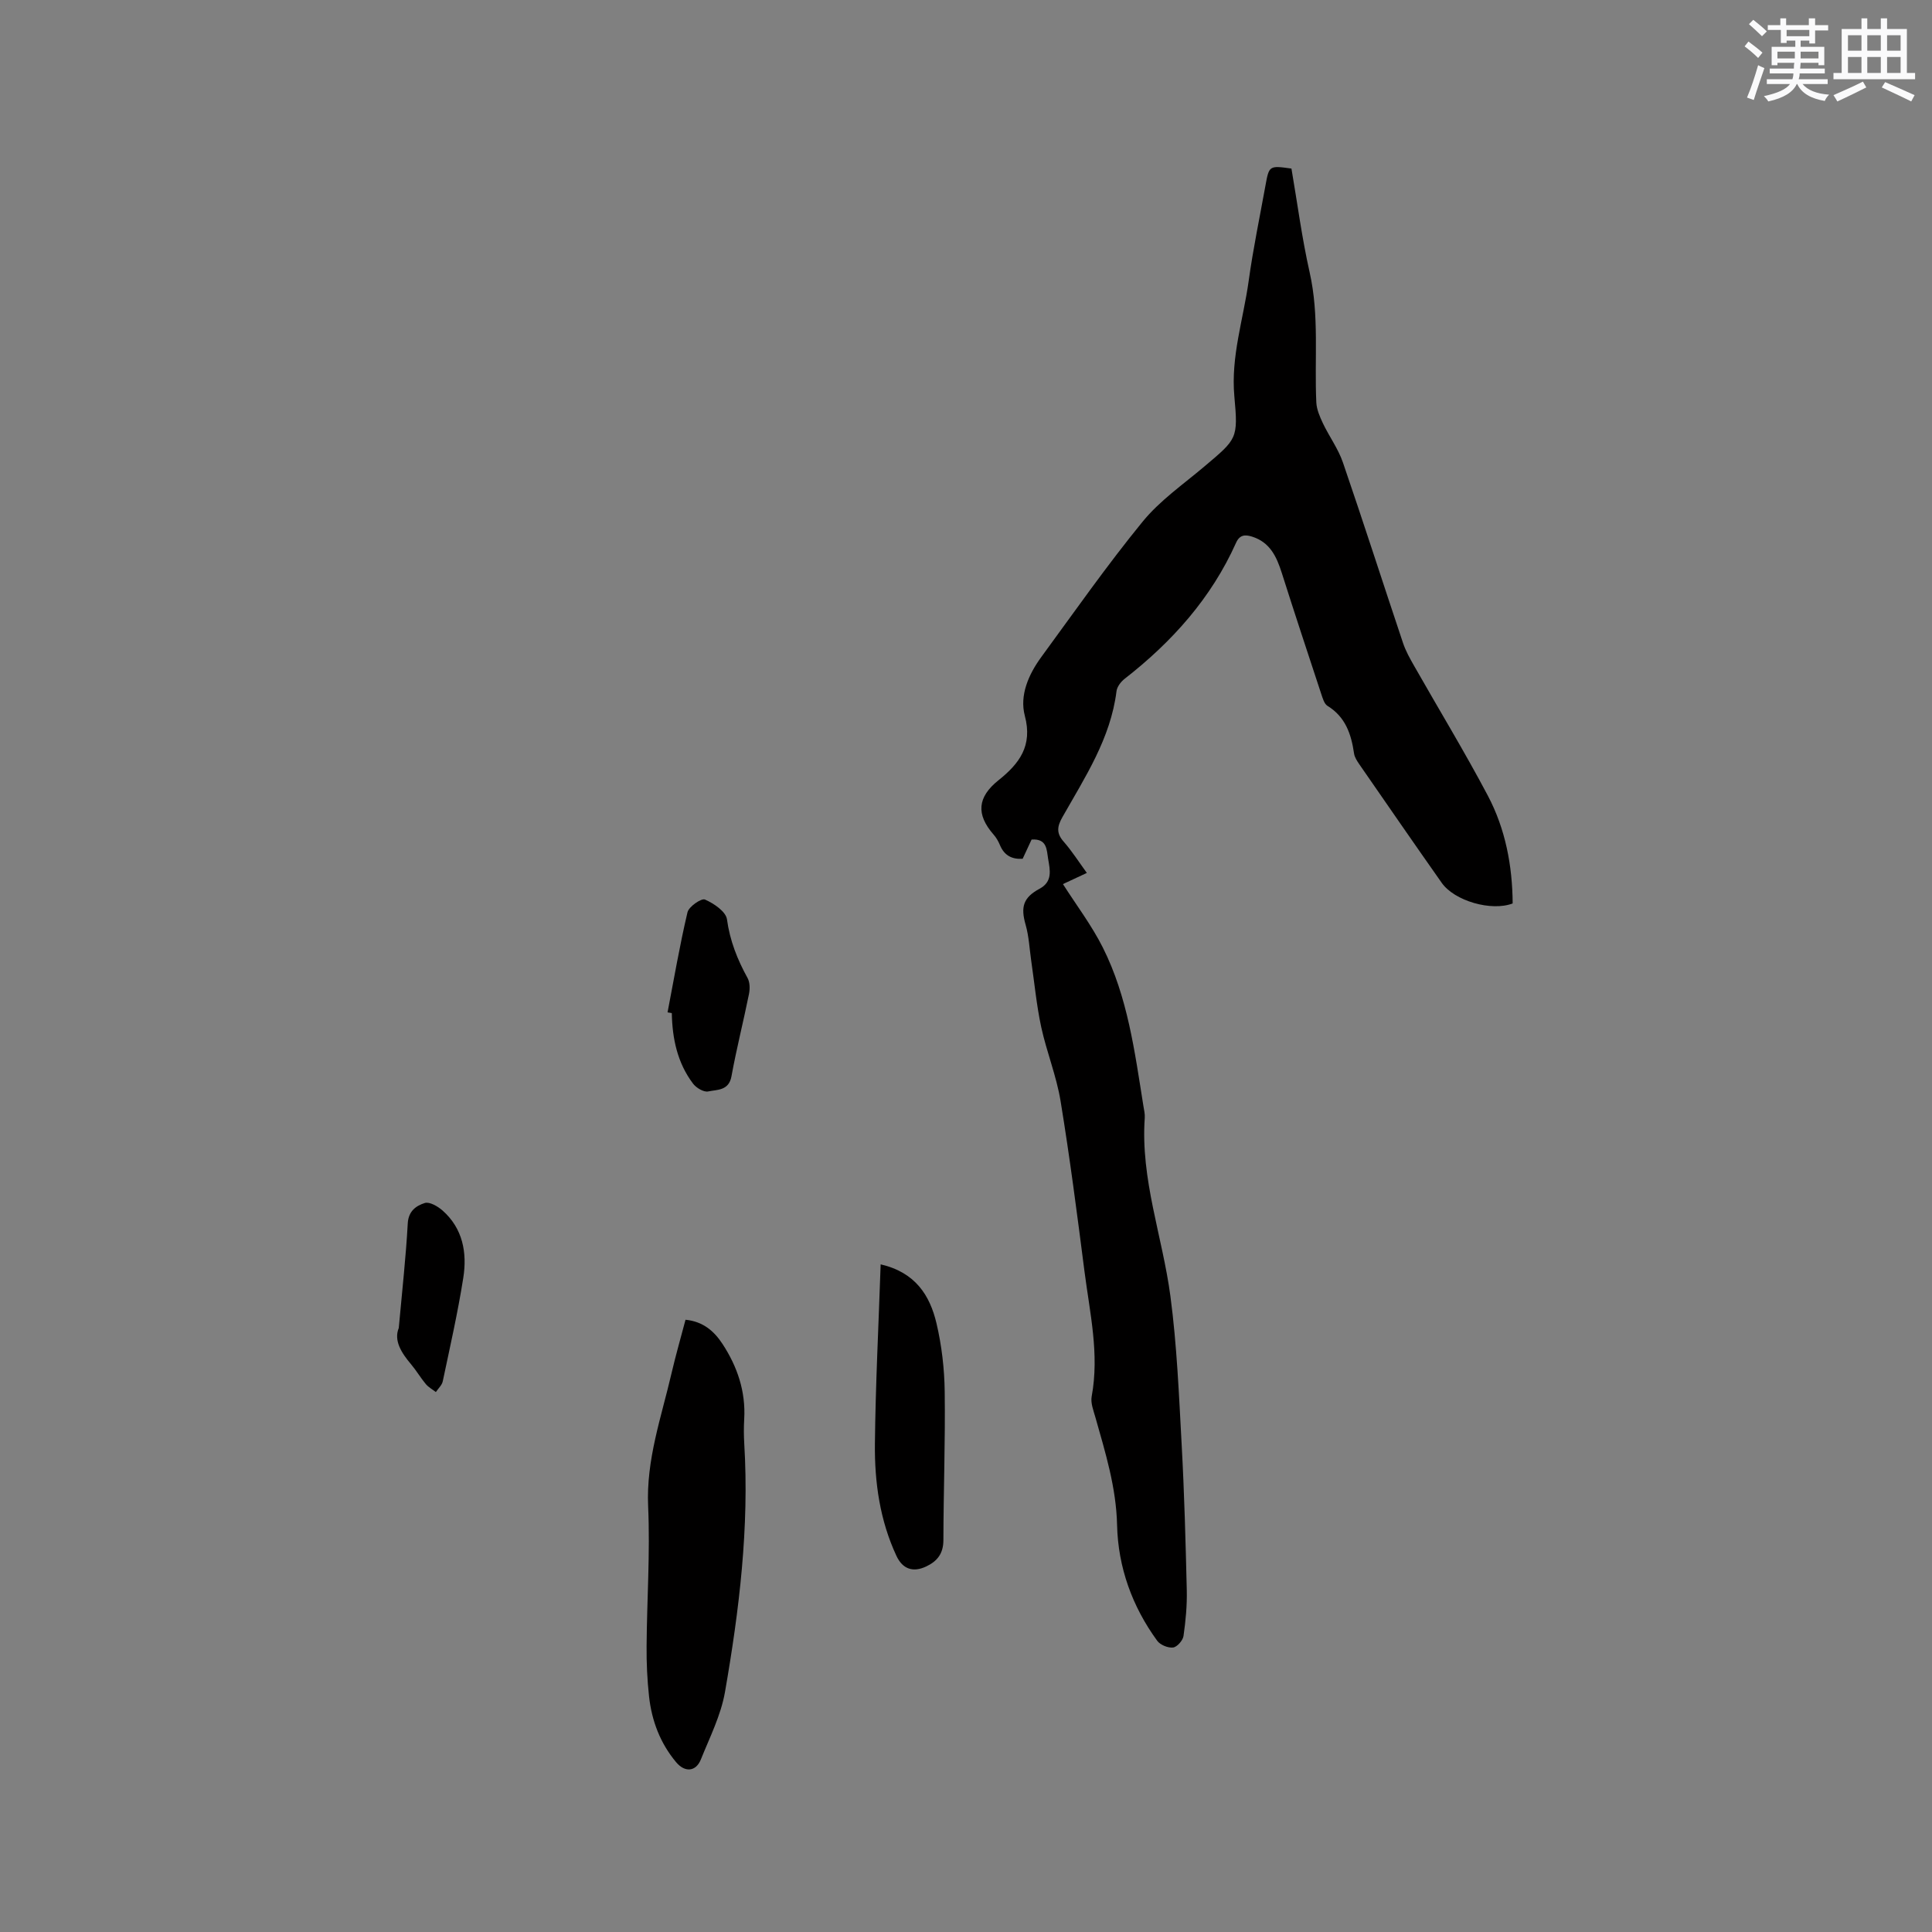 <svg enable-background="new 0 0 400 400" viewBox="0 0 400 400" xmlns="http://www.w3.org/2000/svg"><rect x="0" y="0" width="400" height="400" fill="#808080" stroke="none"/><g fill="#010000"><path d="m225.02 180.73c-1.89.88-3.5 1.63-4.95 2.31 2.8 4.39 5.94 8.53 8.24 13.1 5.17 10.27 6.62 21.59 8.41 32.78.13.84.35 1.69.29 2.52-.9 12.7 3.67 24.59 5.31 36.91 1.35 10.17 1.77 20.47 2.33 30.73.55 10.05.82 20.12 1.06 30.18.07 3.16-.23 6.34-.68 9.47-.14.92-1.33 2.27-2.16 2.37-1.05.12-2.64-.53-3.27-1.38-5.2-7.12-8.12-15.25-8.32-23.97-.18-7.8-2.42-14.99-4.49-22.31-.4-1.41-1.02-2.97-.77-4.32 1.63-8.78-.39-17.32-1.49-25.9-1.51-11.77-3.03-23.55-4.95-35.26-.85-5.19-2.89-10.17-4.01-15.33-.97-4.52-1.4-9.15-2.07-13.73-.36-2.49-.47-5.05-1.16-7.45-1.05-3.68-.5-5.62 2.9-7.45 2.73-1.47 2.16-3.87 1.77-6.15-.32-1.86-.17-4.26-3.43-4.03-.57 1.23-1.18 2.54-1.85 3.98-2.25.14-3.82-.7-4.71-2.85-.32-.77-.76-1.54-1.31-2.16-3.66-4.19-3.36-7.75 1.02-11.25 4.29-3.43 7.11-7.1 5.45-13.34-1.13-4.25.79-8.6 3.43-12.2 6.89-9.41 13.59-18.98 20.96-28 3.57-4.37 8.4-7.72 12.77-11.41 6.8-5.75 7.02-5.73 6.22-14.53-.75-8.21 1.86-15.94 2.96-23.87.91-6.61 2.28-13.15 3.47-19.72.76-4.21.78-4.21 5.39-3.57 1.23 7.16 2.17 14.4 3.77 21.5 2.02 8.94.96 17.95 1.38 26.92.07 1.46.73 2.97 1.37 4.33 1.3 2.73 3.16 5.25 4.13 8.08 4.26 12.41 8.27 24.92 12.44 37.36.56 1.69 1.46 3.28 2.35 4.84 5.07 8.93 10.42 17.72 15.22 26.8 3.65 6.91 5.09 14.52 5.14 22.32-4.4 1.68-12.04-.51-14.68-4.26-5.74-8.15-11.39-16.35-17.06-24.54-.47-.69-.99-1.47-1.1-2.26-.58-4-1.78-7.57-5.5-9.85-.68-.42-.99-1.58-1.29-2.46-2.75-8.34-5.51-16.68-8.17-25.06-1.07-3.36-2.44-6.34-6.13-7.51-1.46-.46-2.58-.41-3.33 1.25-5.14 11.48-13.26 20.53-23.09 28.19-.77.6-1.56 1.64-1.67 2.56-1.22 9.78-6.52 17.8-11.2 26.07-1.09 1.93-1.29 3.31.25 5.06 1.72 1.96 3.14 4.2 4.81 6.49z"/><path d="m141.93 273.24c3.66.36 5.94 2.39 7.65 5 3.08 4.7 4.83 9.84 4.5 15.57-.1 1.69-.09 3.39.01 5.08 1.05 17.32-1.03 34.43-3.99 51.42-.84 4.81-3.15 9.38-5 13.98-1.03 2.55-3.32 2.71-5.12.55-3.29-3.93-5.04-8.56-5.6-13.59-.38-3.46-.54-6.97-.51-10.46.07-9.63.75-19.28.32-28.89-.44-9.69 2.75-18.53 4.86-27.65.86-3.7 1.91-7.33 2.88-11.01z"/><path d="m182.33 261.77c7.22 1.67 10.2 6.45 11.56 12.21 1.08 4.59 1.64 9.4 1.7 14.12.14 10.26-.25 20.52-.27 30.79-.01 2.74-1.25 4.33-3.54 5.42-2.72 1.3-4.9.57-6.18-2.18-3.43-7.35-4.54-15.22-4.46-23.18.13-12.26.76-24.51 1.19-37.18z"/><path d="m138.21 209.6c1.33-6.92 2.51-13.87 4.13-20.73.28-1.17 2.88-2.95 3.61-2.63 1.84.8 4.34 2.49 4.56 4.1.61 4.43 2.15 8.31 4.26 12.14.5.9.51 2.26.3 3.31-1.15 5.7-2.59 11.34-3.63 17.06-.55 3-2.97 2.73-4.81 3.12-.91.2-2.47-.73-3.13-1.6-3.25-4.29-4.31-9.33-4.41-14.62-.29-.05-.59-.1-.88-.15z"/><path d="m82.56 274.95c.7-7.74 1.48-14.68 1.86-21.64.14-2.59 1.75-3.68 3.53-4.24.98-.31 2.69.69 3.67 1.55 4.22 3.73 5.11 8.75 4.3 13.93-1.13 7.19-2.75 14.31-4.25 21.43-.17.81-.94 1.49-1.43 2.23-.7-.54-1.52-.99-2.08-1.65-1.08-1.29-1.94-2.78-3.03-4.07-2.06-2.43-3.63-4.96-2.57-7.54z"/></g><path d="m361.2 9.6.8-1c.9.7 1.9 1.4 2.9 2.3l-.9 1.1c-1-1-2-1.8-2.8-2.4zm.5 10.6c.9-2.1 1.6-4.3 2.3-6.7.4.2.8.4 1.3.6-.7 2.1-1.5 4.3-2.2 6.6zm.4-15.2.9-.9c1 .8 2 1.6 2.8 2.4l-1 1c-.9-.9-1.8-1.7-2.7-2.5zm12.5-1.2h1.2v1.4h2.7v1.1h-2.7v2.7h-1.2v-.6h-1.8v1.3h4.9v3.8h-1.2v-.5h-3.7c0 .4-.1.9-.1 1.2h5.1v1h-5.2c0 .5-.1.9-.2 1.2h6v1h-5.2c1.1 1.3 2.9 2 5.5 2.2-.4.4-.7.8-.9 1.3-2.9-.5-4.8-1.6-5.7-3.5h-.1c-.8 1.7-2.7 2.9-5.9 3.6-.2-.4-.6-.8-.9-1.1 2.8-.6 4.6-1.4 5.4-2.5h-4.8v-1h5.3c.1-.3.2-.7.2-1.2h-4.9v-1h5c0-.4 0-.8.1-1.2h-3.5v.5h-1.2v-3.8h4.9v-1.3h-1.8v.5h-1.2v-2.7h-2.7v-1h2.6v-1.4h1.2v1.4h4.7v-1.4zm-6.6 8.3h3.6c0-.4 0-.9 0-1.4h-3.6zm1.9-4.6h4.7v-1.3h-4.7zm6.6 3.2h-3.7v1.4h3.7z" fill="#fafafb"/><path d="m385.3 3.8h1.3v2.2h2.8v-2.2h1.3v2.2h4.1v9.1h1.7v1.3h-16.9v-1.3h1.7v-9.1h4.1v-2.2zm.4 13.1.7 1.2c-1.8.9-3.8 1.9-6 2.9-.2-.4-.5-.8-.8-1.3 2.3-1 4.3-1.9 6.1-2.8zm-3.1-6.4h2.8v-3.2h-2.8zm0 4.6h2.8v-3.3h-2.8zm4-4.6h2.8v-3.2h-2.8zm0 4.6h2.8v-3.3h-2.8zm3.7 1.9c2.1.9 4.1 1.8 6.1 2.7l-.7 1.3c-2.2-1.1-4.2-2-6.1-2.9zm3.2-9.7h-2.8v3.2h2.8zm-2.8 7.8h2.8v-3.3h-2.8z" fill="#fafafb"/></svg>